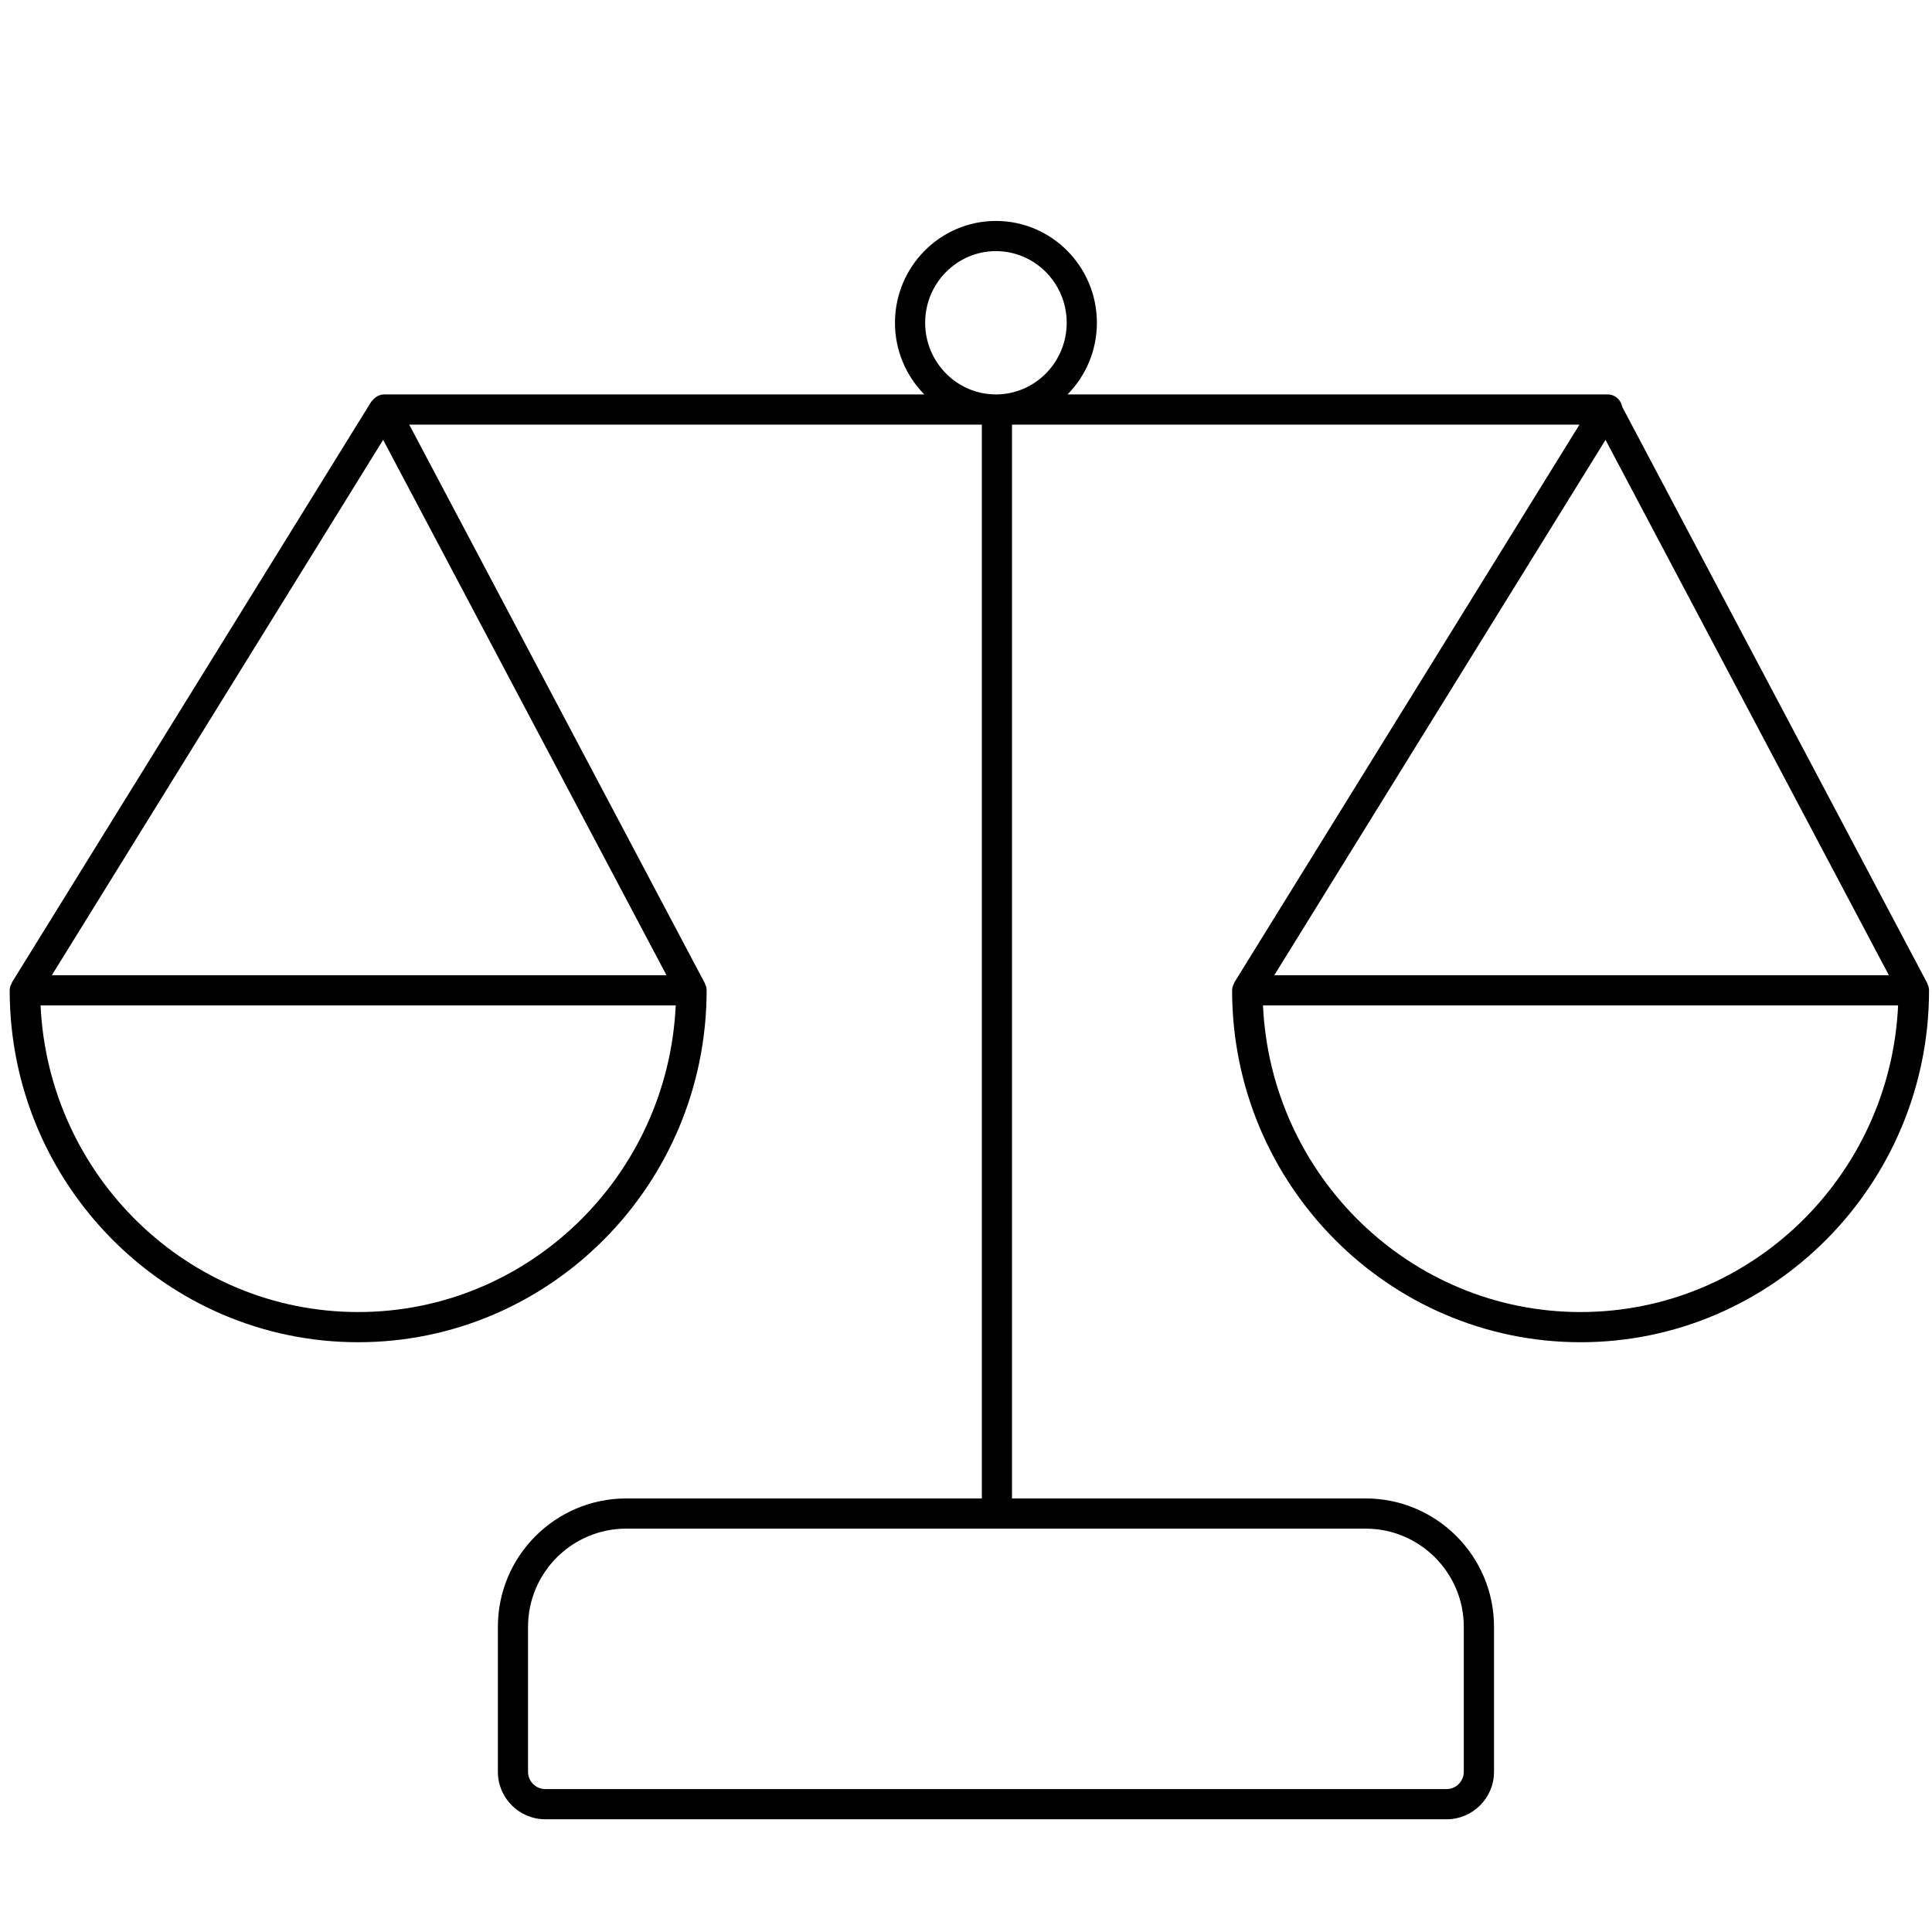 <?xml version="1.0" encoding="utf-8"?>
<!-- Generator: Adobe Illustrator 19.2.0, SVG Export Plug-In . SVG Version: 6.00 Build 0)  -->
<svg xmlns="http://www.w3.org/2000/svg" xmlns:xlink="http://www.w3.org/1999/xlink" version="1.1" x="0px" y="0px" viewBox="0 0 64 64" style="enable-background:new 0 0 64 64;" xml:space="preserve">
<g id="Ebene_1">
	<path id="XMLID_156_" d="M63.848,32.59c-0.003-0.006-0.002-0.013-0.004-0.018   L53.74,13.481c-0.042-0.234-0.237-0.415-0.483-0.415H35.364   c0.6-0.61,0.972-1.449,0.972-2.374c0-1.86-1.5-3.373-3.345-3.373   c-1.844,0-3.344,1.513-3.344,3.373c0,0.925,0.372,1.764,0.972,2.374H12.726   c-0.079,0-0.152,0.022-0.218,0.055c-0.015,0.007-0.026,0.018-0.04,0.027   c-0.055,0.034-0.102,0.077-0.14,0.13c-0.008,0.01-0.021,0.015-0.028,0.026   L0.396,32.543c-0.005,0.008-0.003,0.018-0.008,0.027   c-0.039,0.071-0.067,0.149-0.067,0.236c0,6.428,5.179,11.657,11.544,11.657   s11.543-5.229,11.543-11.657c0-0.079-0.022-0.15-0.054-0.216   c-0.003-0.005-0.001-0.012-0.004-0.017L13.556,14.066h18.969v35.572H20.745   c-2.345,0-4.252,1.907-4.252,4.252v4.804c0,0.867,0.705,1.572,1.572,1.572h29.854   c0.867,0,1.572-0.705,1.572-1.572v-4.804c0-2.345-1.907-4.252-4.252-4.252H33.524   V14.066h18.798l-11.432,18.478c-0.005,0.008-0.003,0.018-0.007,0.025   c-0.039,0.072-0.068,0.15-0.068,0.237c0,6.428,5.179,11.657,11.544,11.657   s11.543-5.229,11.543-11.657C63.901,32.728,63.88,32.656,63.848,32.59z    M48.49,53.89v4.804c0,0.315-0.257,0.572-0.572,0.572H18.064   c-0.315,0-0.572-0.257-0.572-0.572v-4.804c0-1.793,1.459-3.252,3.252-3.252   h24.494C47.031,50.638,48.49,52.097,48.49,53.89z M62.571,32.306H42.212   l10.973-17.735L62.571,32.306z M30.647,10.692c0-1.309,1.052-2.373,2.344-2.373   c1.293,0,2.345,1.064,2.345,2.373s-1.052,2.374-2.345,2.374   C31.699,13.066,30.647,12,30.647,10.692z M12.692,14.57l9.386,17.735H1.718   L12.692,14.57z M11.865,43.463c-5.647,0-10.26-4.514-10.521-10.157h21.04   C22.124,38.95,17.512,43.463,11.865,43.463z M52.358,43.463   c-5.647,0-10.259-4.514-10.52-10.157h21.039   C62.618,38.95,58.006,43.463,52.358,43.463z"/>
</g>
<g id="Ebene_2">
</g>
</svg>
